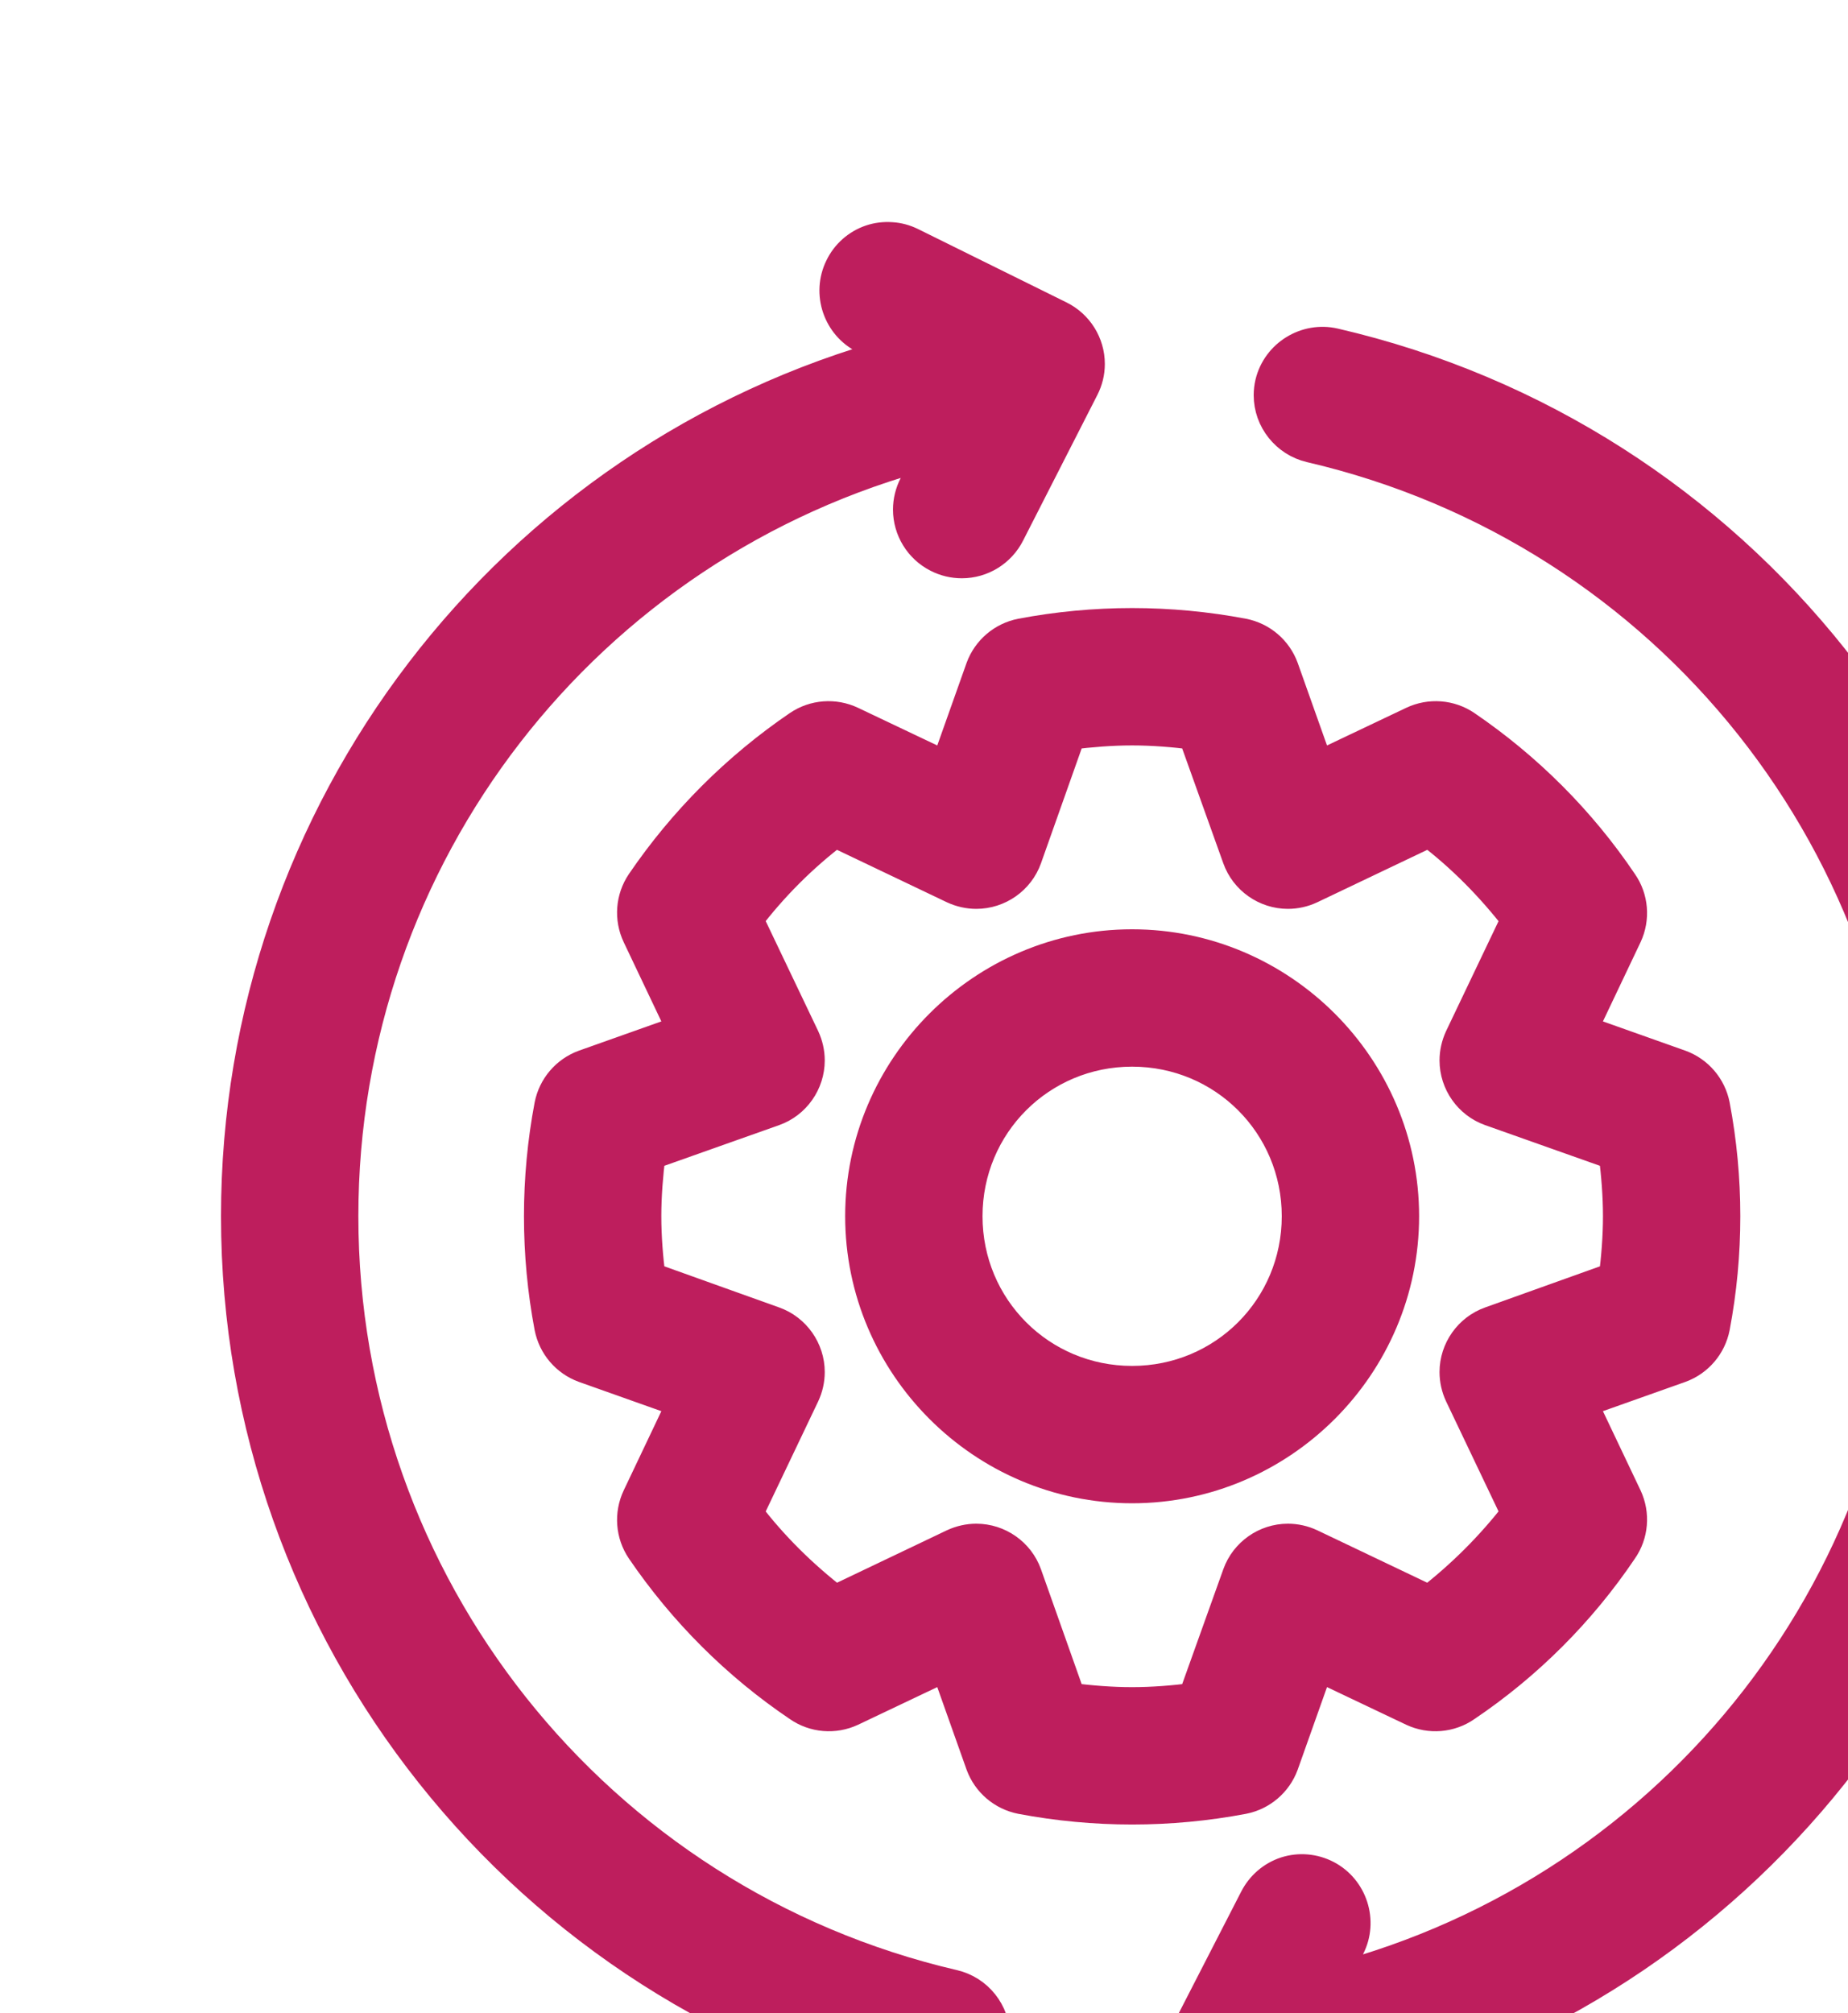 <?xml version="1.0" encoding="UTF-8" standalone="no"?>
<!DOCTYPE svg PUBLIC "-//W3C//DTD SVG 1.1//EN" "http://www.w3.org/Graphics/SVG/1.1/DTD/svg11.dtd">
<svg width="100%" height="100%" viewBox="0 0 56 61" version="1.1" xmlns="http://www.w3.org/2000/svg" xmlns:xlink="http://www.w3.org/1999/xlink" xml:space="preserve" xmlns:serif="http://www.serif.com/" style="fill-rule:evenodd;clip-rule:evenodd;stroke-linejoin:round;stroke-miterlimit:2;">
    <g transform="matrix(1,0,0,1,-2729.65,-2741.47)">
        <g transform="matrix(1,0,0,1,-4.54747e-13,118.537)">
            <g transform="matrix(0.035,0,0,0.035,3271.9,3167.73)">
                <path d="M-14512.7,-15025.1C-14544.8,-15025.1 -14576.9,-15022.1 -14608.6,-15016.1C-14624.3,-15013 -14637.2,-15002 -14642.7,-14987L-14673.3,-14900.8L-14756,-14940.1C-14770.6,-14947 -14787.7,-14945.7 -14801,-14936.7C-14854.3,-14900.4 -14900.4,-14854.3 -14936.7,-14801C-14945.7,-14787.7 -14947,-14770.6 -14940.1,-14756L-14900.8,-14673.3L-14987,-14642.7C-15002,-14637.2 -15013,-14624.3 -15016.1,-14608.6C-15022.1,-14576.9 -15025.1,-14544.8 -15025.1,-14512.7C-15025.1,-14480.5 -15022.1,-14448.4 -15016.1,-14416.7C-15013,-14401 -15002,-14388.1 -14987,-14382.6L-14900.8,-14352L-14940.1,-14269.3C-14947,-14254.7 -14945.7,-14237.6 -14936.7,-14224.3C-14900.4,-14171 -14854.3,-14124.9 -14801,-14089C-14787.8,-14079.8 -14770.6,-14078.4 -14756,-14085.2L-14673.3,-14124.5L-14642.7,-14038.3C-14637.2,-14023.3 -14624.3,-14012.3 -14608.6,-14009.2C-14576.9,-14003.2 -14544.8,-14000.2 -14512.7,-14000.2C-14480.5,-14000.2 -14448.4,-14003.2 -14416.7,-14009.2C-14401,-14012.3 -14388.1,-14023.3 -14382.6,-14038.3L-14352,-14124.5L-14269.3,-14085.2C-14254.7,-14078.4 -14237.5,-14079.8 -14224.3,-14089C-14171,-14124.9 -14124.9,-14171 -14089,-14224.3C-14079.8,-14237.5 -14078.4,-14254.7 -14085.2,-14269.3L-14124.5,-14352L-14038.3,-14382.6C-14023.3,-14388.1 -14012.3,-14401 -14009.2,-14416.7C-14003.2,-14448.4 -14000.2,-14480.5 -14000.2,-14512.7C-14000.2,-14544.8 -14003.2,-14576.9 -14009.2,-14608.6C-14012.3,-14624.3 -14023.3,-14637.2 -14038.3,-14642.7L-14124.5,-14673.3L-14085.2,-14756C-14078.4,-14770.6 -14079.8,-14787.8 -14089,-14801C-14124.9,-14854.3 -14171,-14900.4 -14224.3,-14936.7C-14237.6,-14945.7 -14254.7,-14947 -14269.3,-14940.1L-14352,-14900.8L-14382.6,-14987C-14388.1,-15002 -14401,-15013 -14416.7,-15016.1C-14448.4,-15022.1 -14480.5,-15025.1 -14512.7,-15025.1ZM-14512.7,-14934.4C-14494.5,-14934.4 -14476.7,-14932.9 -14459,-14930.7L-14420.4,-14822.9C-14414,-14805 -14396.8,-14792.9 -14377.8,-14792.9C-14371.1,-14792.9 -14364.5,-14794.4 -14358.5,-14797.2L-14255.3,-14846.4C-14226.5,-14824.5 -14201.2,-14798.8 -14178.9,-14770L-14228.1,-14666.9C-14230.9,-14660.8 -14232.4,-14654.2 -14232.4,-14647.6C-14232.4,-14628.5 -14220.3,-14611.3 -14202.4,-14604.9L-14094.6,-14566.7C-14092.4,-14548.6 -14090.9,-14530.8 -14090.9,-14512.7C-14090.9,-14494.5 -14092.4,-14476.7 -14094.6,-14459L-14202.4,-14420.4C-14220.3,-14414 -14232.4,-14396.8 -14232.4,-14377.8C-14232.4,-14371.1 -14230.9,-14364.5 -14228.1,-14358.5L-14178.9,-14255.3C-14201.2,-14226.5 -14226.5,-14201.2 -14255.3,-14178.9L-14358.5,-14228.1C-14364.5,-14230.9 -14371.1,-14232.4 -14377.8,-14232.4C-14396.8,-14232.4 -14414,-14220.3 -14420.4,-14202.4L-14459,-14094.6C-14476.7,-14092.4 -14494.5,-14090.9 -14512.7,-14090.9C-14530.8,-14090.9 -14548.6,-14092.4 -14566.7,-14094.6L-14604.9,-14202.4C-14611.3,-14220.3 -14628.5,-14232.4 -14647.6,-14232.4C-14654.2,-14232.4 -14660.8,-14230.9 -14666.9,-14228.1L-14770,-14178.9C-14798.8,-14201.2 -14824.5,-14226.5 -14846.4,-14255.3L-14797.2,-14358.5C-14794.4,-14364.5 -14792.9,-14371.1 -14792.9,-14377.8C-14792.9,-14396.8 -14805,-14414 -14822.9,-14420.4L-14930.7,-14459C-14932.9,-14476.7 -14934.4,-14494.5 -14934.4,-14512.7C-14934.4,-14530.8 -14932.9,-14548.6 -14930.7,-14566.7L-14822.9,-14604.9C-14805,-14611.3 -14792.9,-14628.5 -14792.9,-14647.6C-14792.9,-14654.2 -14794.4,-14660.8 -14797.2,-14666.9L-14846.4,-14770C-14824.5,-14798.8 -14798.8,-14824.5 -14770,-14846.4L-14666.9,-14797.2C-14660.8,-14794.4 -14654.2,-14792.9 -14647.6,-14792.9C-14628.5,-14792.9 -14611.3,-14805 -14604.9,-14822.9L-14566.7,-14930.7C-14548.6,-14932.9 -14530.8,-14934.4 -14512.7,-14934.4Z" style="fill:rgb(190, 30, 93);fill-rule:nonzero;stroke:rgb(190, 30, 93);stroke-width:28.22px;"/>
                <path d="M-14512.7,-14747C-14641.5,-14747 -14747,-14641.5 -14747,-14512.7C-14747,-14383.8 -14641.5,-14278.3 -14512.7,-14278.3C-14383.8,-14278.3 -14278.3,-14383.8 -14278.3,-14512.7C-14278.3,-14641.5 -14383.8,-14747 -14512.7,-14747ZM-14512.7,-14656.3C-14432.9,-14656.3 -14369,-14592.4 -14369,-14512.7C-14369,-14432.9 -14432.9,-14369 -14512.7,-14369C-14592.4,-14369 -14656.3,-14432.9 -14656.3,-14512.7C-14656.3,-14592.4 -14592.4,-14656.3 -14512.7,-14656.3Z" style="fill:rgb(190, 30, 93);fill-rule:nonzero;stroke:rgb(190, 30, 93);stroke-width:28.22px;"/>
                <path d="M-14721.3,-15359.2C-14727.2,-15359.6 -14733.1,-15358.9 -14738.7,-15357C-14750.1,-15353.1 -14759.5,-15344.8 -14764.7,-15333.9C-14775.6,-15311.7 -14766.4,-15284.5 -14744.3,-15273.5L-14717.1,-15259.8C-15052.4,-15168.4 -15287.4,-14862.6 -15287.4,-14512.7C-15287.4,-14152.5 -15038.7,-13839.5 -14688,-13757.9C-14684.7,-13757.1 -14681.2,-13756.7 -14677.8,-13756.7C-14656.7,-13756.7 -14638.3,-13771.4 -14633.6,-13791.9C-14632.8,-13795.3 -14632.4,-13798.7 -14632.4,-13802.1C-14632.4,-13823.2 -14647.1,-13841.6 -14667.6,-13846.3C-14977.5,-13918.5 -15196.7,-14194.4 -15196.7,-14512.7C-15196.7,-14824.8 -14986.2,-15095.8 -14685.7,-15174.4L-14700.5,-15145.3C-14703.8,-15138.9 -14705.6,-15131.7 -14705.6,-15124.5C-14705.6,-15107.5 -14696,-15091.8 -14680.8,-15084.1C-14674.4,-15080.8 -14667.3,-15079.1 -14660.1,-15079.1C-14643,-15079.1 -14627.3,-15088.8 -14619.6,-15104.1L-14555.4,-15230C-14552.1,-15236.4 -14550.4,-15243.4 -14550.4,-15250.5C-14550.4,-15267.8 -14560.3,-15283.6 -14575.8,-15291.2L-14704.3,-15354.7C-14709.6,-15357.3 -14715.4,-15358.9 -14721.3,-15359.2Z" style="fill:rgb(190, 30, 93);fill-rule:nonzero;stroke:rgb(190, 30, 93);stroke-width:28.22px;"/>
                <path d="M-14337.7,-15267.4C-14361.8,-15273 -14386.3,-15257.9 -14392.1,-15233.8C-14392.9,-15230.4 -14393.3,-15227 -14393.3,-15223.5C-14393.3,-15202.5 -14378.6,-15184.1 -14358.1,-15179.3C-14047.8,-15107.2 -13828.6,-14831.3 -13828.6,-14512.7C-13828.6,-14200.8 -14039.5,-13929.5 -14339.9,-13851.2L-14325.2,-13880.4C-14314,-13902.4 -14322.8,-13929.8 -14344.8,-13941.2C-14355.5,-13946.7 -14367.8,-13947.8 -14379.2,-13944.2C-14390.7,-13940.5 -14400.2,-13932.3 -14405.7,-13921.5L-14470.3,-13795.7C-14473.6,-13789.3 -14475.2,-13782.3 -14475.2,-13775.2C-14475.2,-13757.9 -14465.4,-13742.1 -14449.9,-13734.5L-14321.4,-13671C-14315.1,-13667.8 -14308.2,-13666.2 -14301.2,-13666.2C-14284,-13666.2 -14268.2,-13676 -14260.6,-13691.4C-14257.5,-13697.6 -14255.9,-13704.5 -14255.9,-13711.5C-14255.9,-13728.8 -14265.8,-13744.6 -14281.3,-13752.2L-14308.2,-13765.5C-13972.9,-13857.3 -13737.9,-14162.7 -13737.9,-14512.7C-13737.9,-14872.8 -13986.6,-15186.1 -14337.7,-15267.4Z" style="fill:rgb(190, 30, 93);fill-rule:nonzero;stroke:rgb(190, 30, 93);stroke-width:28.22px;"/>
            </g>
        </g>
    </g>
</svg>
